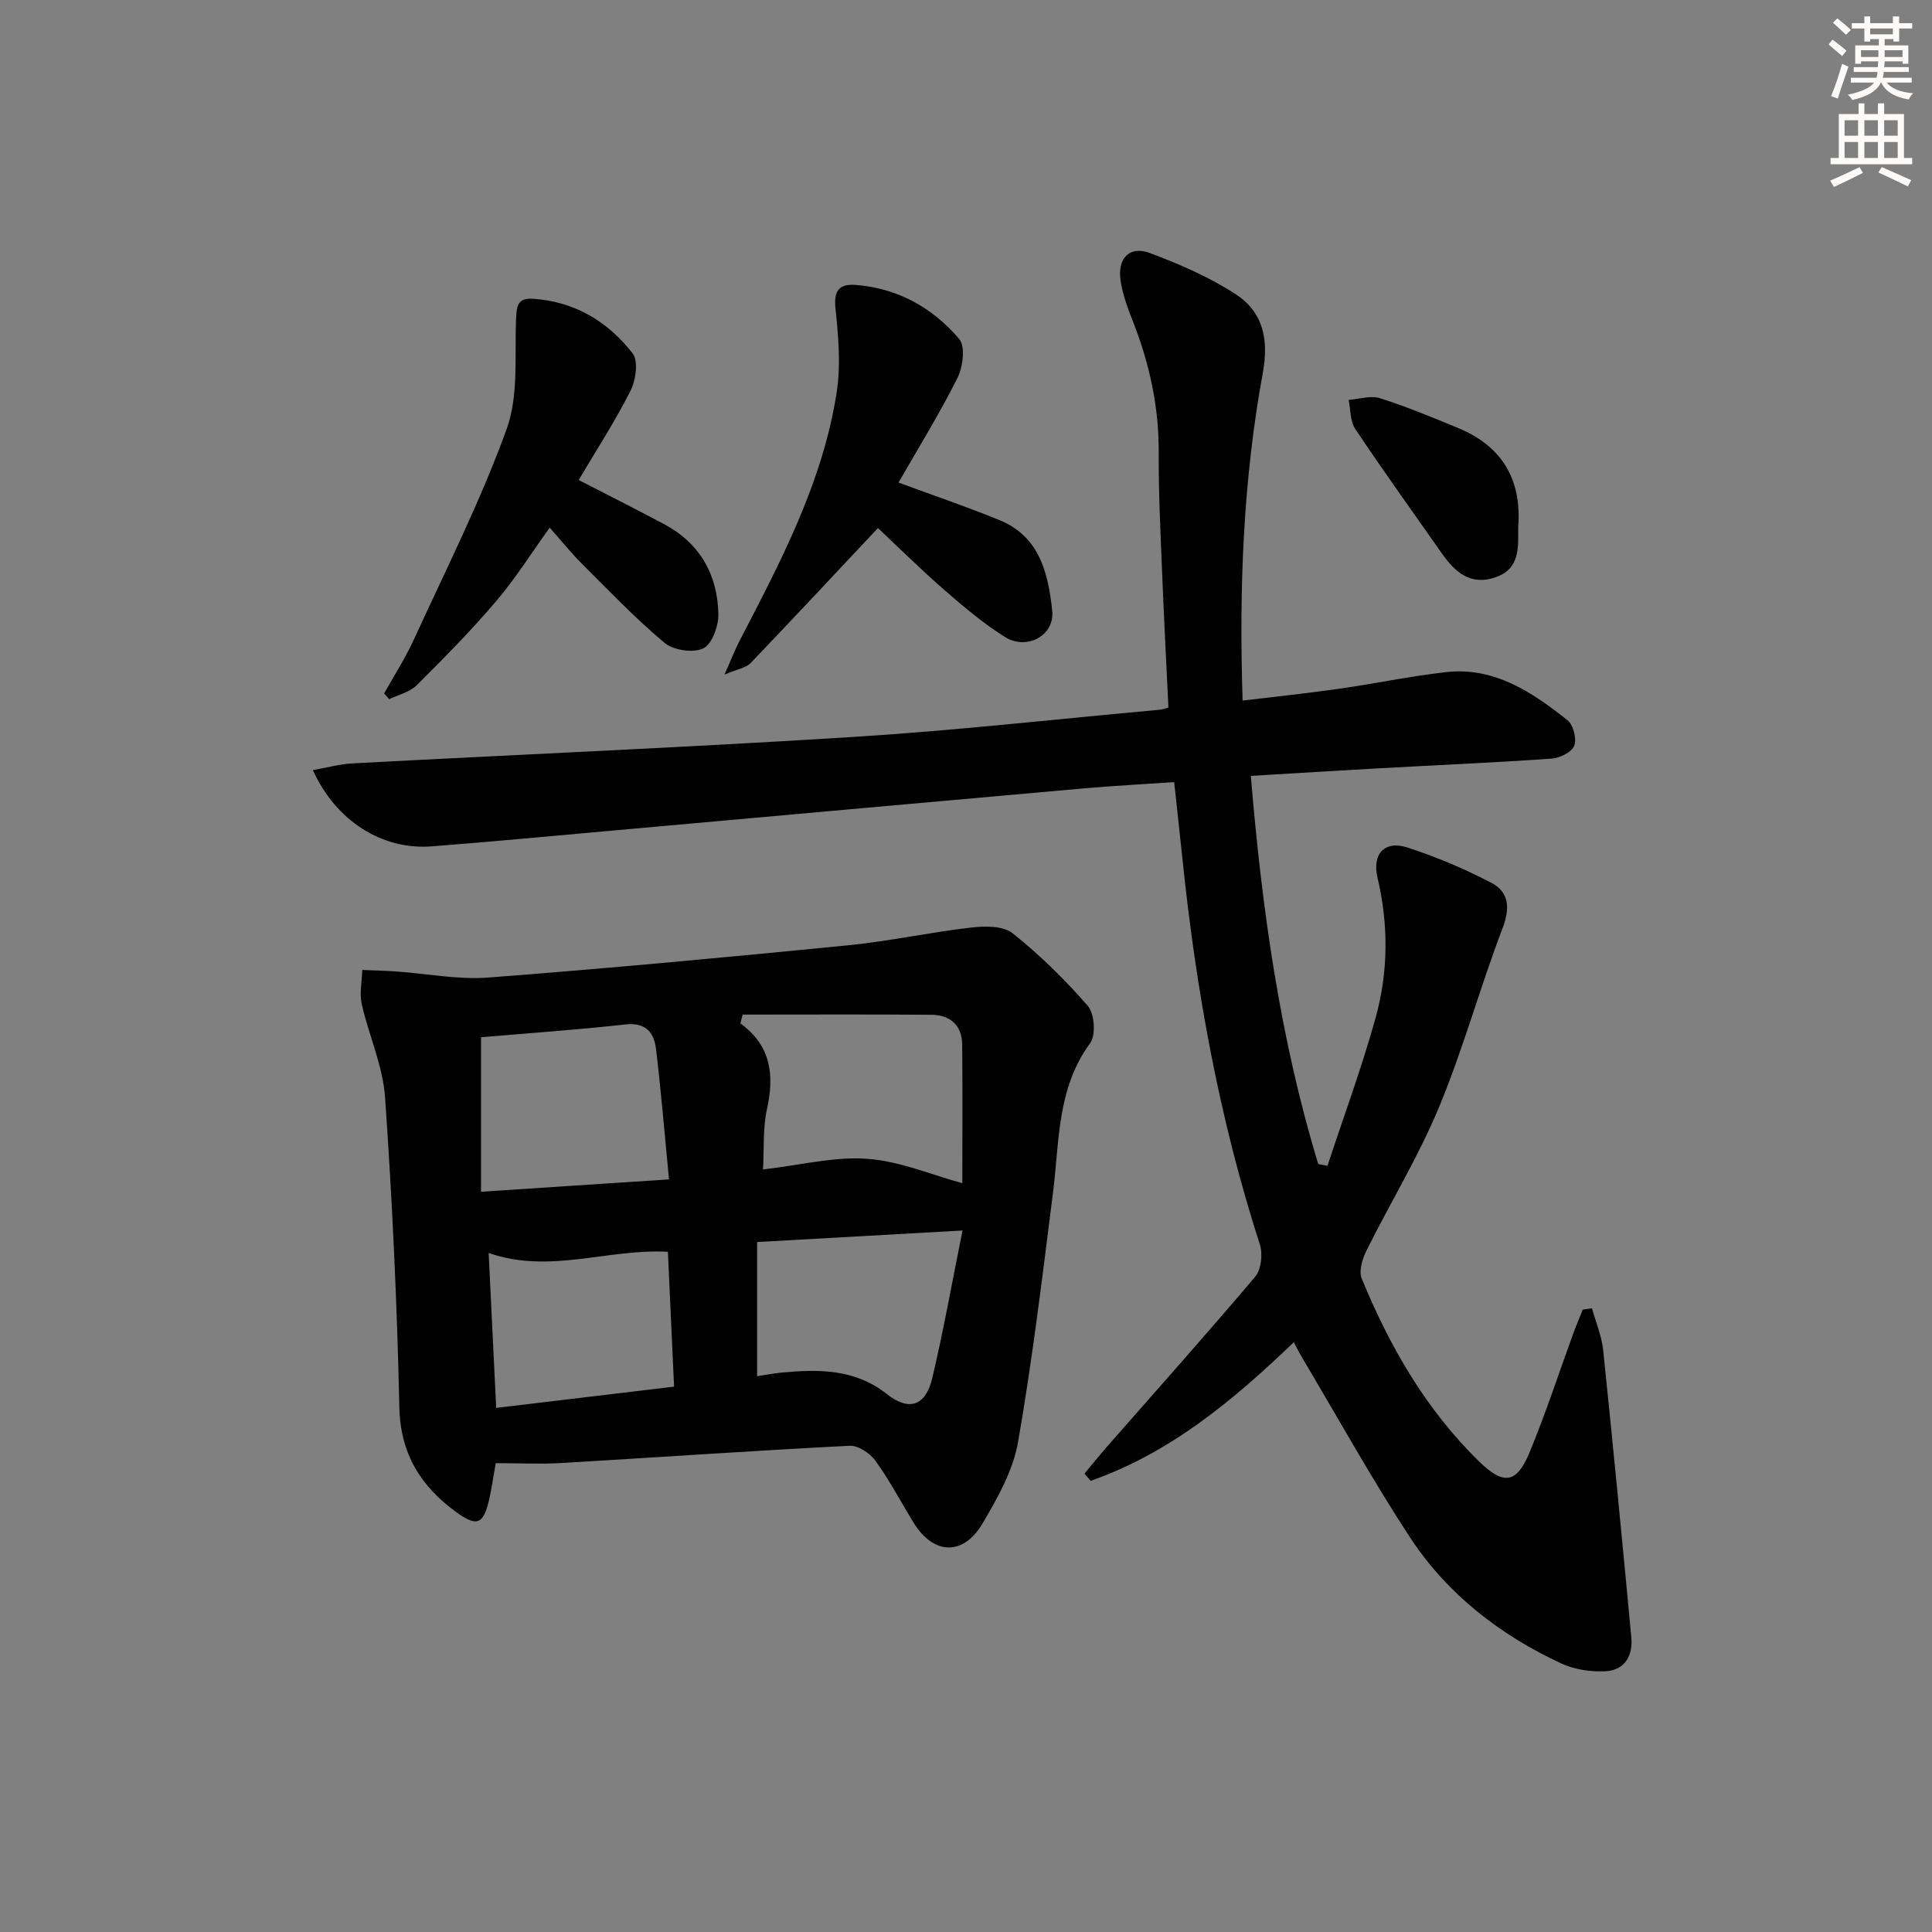<svg enable-background="new 0 0 400 400" viewBox="0 0 400 400" xmlns="http://www.w3.org/2000/svg"><rect x="0" y="0" width="400" height="400" fill="#808080" stroke="none"/><g fill="#000001"><path d="m274.84 241.37c3.34-10.15 7.05-20.2 9.92-30.48 2.67-9.55 2.76-19.34.45-29.12-1.19-5.01 1.47-7.84 6.22-6.29 5.94 1.93 11.77 4.39 17.31 7.28 3.68 1.92 3.96 5.19 2.35 9.41-4.67 12.24-8.13 24.96-13.15 37.04-4.24 10.22-10.08 19.76-15.02 29.7-.85 1.71-1.64 4.23-1 5.78 5.79 14.1 13.31 27.17 24.35 37.93 4.97 4.84 7.69 4.6 10.35-1.78 3.38-8.12 6.1-16.51 9.12-24.78.61-1.66 1.3-3.28 1.96-4.92.63-.09 1.27-.18 1.9-.27.8 2.89 2.01 5.73 2.32 8.67 2.06 19.82 3.97 39.65 5.83 59.49.36 3.79-1.4 6.78-5.35 6.98-3.02.15-6.39-.33-9.11-1.59-12.77-5.92-23.71-14.42-31.43-26.22-7.9-12.08-14.91-24.75-22.3-37.17-.58-.98-1.09-2.01-1.69-3.14-12.58 12.09-25.66 22.96-42.06 28.7-.43-.5-.85-1-1.28-1.49 1.51-1.82 2.99-3.66 4.54-5.44 10.3-11.75 20.72-23.41 30.81-35.34 1.25-1.48 1.59-4.7.96-6.66-8.41-26.05-13.24-52.79-16.04-79.95-.53-5.1-1.1-10.2-1.7-15.78-6.44.44-12.55.75-18.65 1.29-32.61 2.89-65.21 5.84-97.82 8.76-12.42 1.11-24.83 2.29-37.26 3.25-10.22.79-19.82-5.23-24.59-15.78 2.89-.51 5.53-1.26 8.21-1.4 34.54-1.84 69.11-3.3 103.63-5.47 21.21-1.33 42.36-3.72 63.54-5.64.46-.04.91-.23 1.75-.45-.44-9.27-.93-18.54-1.3-27.82-.33-8.31-.76-16.62-.71-24.93.06-9.48-1.9-18.46-5.35-27.22-1.09-2.76-2.16-5.63-2.56-8.54-.63-4.6 1.93-7.15 6.11-5.58 6.16 2.31 12.35 4.99 17.83 8.58 5.57 3.66 6.8 9.31 5.52 16.24-4.06 22.14-4.94 44.55-4.18 67.83 6.92-.84 13.44-1.52 19.92-2.44 7.39-1.06 14.72-2.6 22.14-3.45 10.04-1.14 17.86 4.13 25.21 9.96 1.21.96 1.94 3.89 1.38 5.3-.53 1.33-3.02 2.53-4.72 2.65-11.94.83-23.91 1.35-35.86 2.01-8.62.48-17.23 1.01-26.37 1.56 2.29 27.52 6.03 54.31 13.96 80.37.61.11 1.26.23 1.91.36z"/><path d="m102.64 302.93c-.53 2.99-.84 5.12-1.3 7.22-1.19 5.4-2.5 6.09-6.82 2.96-7.35-5.32-11.63-12.05-11.84-21.76-.46-21.42-1.47-42.84-2.96-64.21-.45-6.49-3.37-12.79-4.82-19.25-.5-2.24.04-4.71.1-7.07 2.33.1 4.66.15 6.99.31 6.38.44 12.82 1.74 19.13 1.26 24.83-1.9 49.63-4.22 74.41-6.67 8.54-.84 16.98-2.7 25.51-3.68 2.84-.33 6.62-.39 8.59 1.17 5.64 4.49 10.88 9.61 15.6 15.07 1.39 1.61 1.69 6.04.47 7.7-6.9 9.38-6.34 20.33-7.69 30.96-2.19 17.27-4.25 34.57-7.25 51.7-1.02 5.85-4.24 11.51-7.32 16.75-4.04 6.87-10.25 6.53-14.37-.26-2.59-4.26-4.93-8.69-7.84-12.72-1.12-1.55-3.55-3.16-5.3-3.08-19.91 1.01-39.79 2.4-59.69 3.57-4.46.26-8.94.03-13.6.03zm51.12-92.87c-.16.61-.31 1.21-.47 1.82 6.42 4.67 7.05 10.77 5.49 17.82-.86 3.89-.56 8.04-.81 12.42 7.85-.9 14.82-2.71 21.62-2.2 6.76.5 13.35 3.34 19.65 5.05 0-9.17.07-18.94-.03-28.7-.04-4.03-2.52-6.14-6.36-6.17-13.02-.11-26.05-.04-39.09-.04zm-54.17 36.68c13.42-.88 25.74-1.69 38.92-2.56-.93-9.57-1.64-18.3-2.69-27-.41-3.4-2.1-5.55-6.33-5.08-10.04 1.12-20.14 1.81-29.9 2.65zm99.69 8.02c-14.89.84-28.38 1.6-42.53 2.39v27.78c1.79-.27 3.42-.6 5.05-.75 7.71-.72 15.2-.78 21.81 4.44 4.59 3.63 8.03 2.5 9.41-3.31 2.32-9.8 4.07-19.73 6.26-30.55zm-98.11 4.65c.52 10.75 1.03 21.15 1.56 32.08 12.54-1.5 24.76-2.95 36.83-4.4-.45-9.85-.86-18.77-1.28-27.92-12.39-.7-24.5 4.67-37.11.24z"/><path d="m186.03 99.91c7.31 2.7 14.21 5.03 20.94 7.79 8.3 3.4 10.07 11.06 10.88 18.76.54 5.12-5.27 8.29-9.86 5.38-4.47-2.83-8.57-6.29-12.57-9.78-4.98-4.35-9.69-9.01-13.65-12.73-8.94 9.51-17.61 18.81-26.4 27.99-.9.94-2.56 1.16-5.37 2.34 1.41-3.17 2.13-5.06 3.05-6.85 8.57-16.51 17.32-33.01 20.19-51.67.86-5.62.34-11.54-.26-17.25-.39-3.69.75-5.15 4.12-4.9 8.73.65 15.97 4.7 21.49 11.19 1.31 1.54.79 5.78-.35 8.05-3.69 7.38-8.06 14.44-12.21 21.68z"/><path d="m119.81 99.38c6.21 3.2 11.98 6.1 17.67 9.13 7.43 3.96 11.09 10.46 11.25 18.65.05 2.45-1.31 6.21-3.12 7.08-2.09 1-6.17.4-8.02-1.14-6.09-5.1-11.61-10.9-17.25-16.53-2.22-2.22-4.19-4.69-6.53-7.33-3.8 5.28-7.12 10.58-11.14 15.29-5.16 6.06-10.77 11.75-16.42 17.36-1.43 1.42-3.76 1.94-5.68 2.87-.34-.4-.68-.8-1.03-1.2 2.06-3.7 4.37-7.28 6.13-11.11 6.62-14.45 13.82-28.7 19.22-43.6 2.53-6.98 1.63-15.25 1.96-22.94.11-2.6.39-4.25 3.42-4.06 8.67.55 15.57 4.7 20.71 11.31 1.23 1.57.66 5.55-.44 7.74-3.19 6.33-7.1 12.33-10.73 18.48z"/><path d="m314.33 109.15c-.02 4.05.46 8.53-4.61 10.34-5.24 1.87-8.5-1.05-11.24-4.97-5.99-8.55-12.09-17.03-17.89-25.71-1.07-1.6-.95-4-1.37-6.02 2.18-.16 4.57-.96 6.5-.34 5.5 1.74 10.86 3.97 16.2 6.18 9.08 3.76 13.17 10.67 12.41 20.52z"/></g><path d="m378.6 9.2.8-1c.9.7 1.9 1.4 2.9 2.3l-.9 1.1c-1.1-.9-2-1.7-2.8-2.4zm.5 10.7c.9-2.1 1.6-4.3 2.3-6.7.4.2.8.4 1.3.6-.7 2.1-1.5 4.3-2.2 6.6zm.4-15.2.9-.9c1 .8 2 1.6 2.8 2.4l-1 1c-1-.9-1.9-1.8-2.7-2.5zm12.5-1.3h1.2v1.4h2.7v1.1h-2.7v2.7h-1.2v-.5h-1.8v1.3h4.9v3.8h-1.2v-.5h-3.7c0 .4-.1.9-.1 1.2h5.1v1h-5.2c0 .5-.1.9-.2 1.2h6v1h-5.2c1.1 1.3 2.9 2 5.5 2.2-.4.4-.7.8-.9 1.3-2.9-.5-4.8-1.6-5.7-3.5h-.1c-.8 1.7-2.7 2.9-5.9 3.6-.2-.4-.6-.8-.9-1.1 2.8-.6 4.6-1.4 5.4-2.5h-4.8v-1h5.3c.1-.3.2-.7.2-1.2h-4.9v-1h5c0-.4 0-.8.1-1.2h-3.6v.5h-1.2v-3.8h4.9v-1.3h-1.8v.5h-1.2v-2.7h-2.6v-1.1h2.6v-1.4h1.2v1.4h4.7v-1.4zm-6.7 8.4h3.6c0-.4 0-.9 0-1.4h-3.6zm1.9-4.7h4.7v-1.2h-4.7zm6.7 3.3h-3.7v1.4h3.7z" fill="#fcfbfa"/><path d="m384.7 21.4h1.3v2.2h2.8v-2.2h1.3v2.2h4.1v9.1h1.7v1.3h-16.9v-1.3h1.7v-9.1h4.1v-2.2zm.3 13.2.7 1.2c-1.8.9-3.8 1.9-6 2.9-.2-.4-.5-.8-.8-1.3 2.4-1 4.4-2 6.1-2.8zm-3.1-6.5h2.8v-3.2h-2.8zm0 4.6h2.8v-3.3h-2.8zm4.1-4.6h2.8v-3.2h-2.8zm0 4.6h2.8v-3.3h-2.8zm3.6 1.9c2.1.9 4.1 1.8 6.1 2.7l-.7 1.3c-2.2-1.1-4.2-2-6.1-2.9zm3.3-9.7h-2.8v3.2h2.8zm-2.8 7.8h2.8v-3.3h-2.8z" fill="#fcfbfa"/></svg>